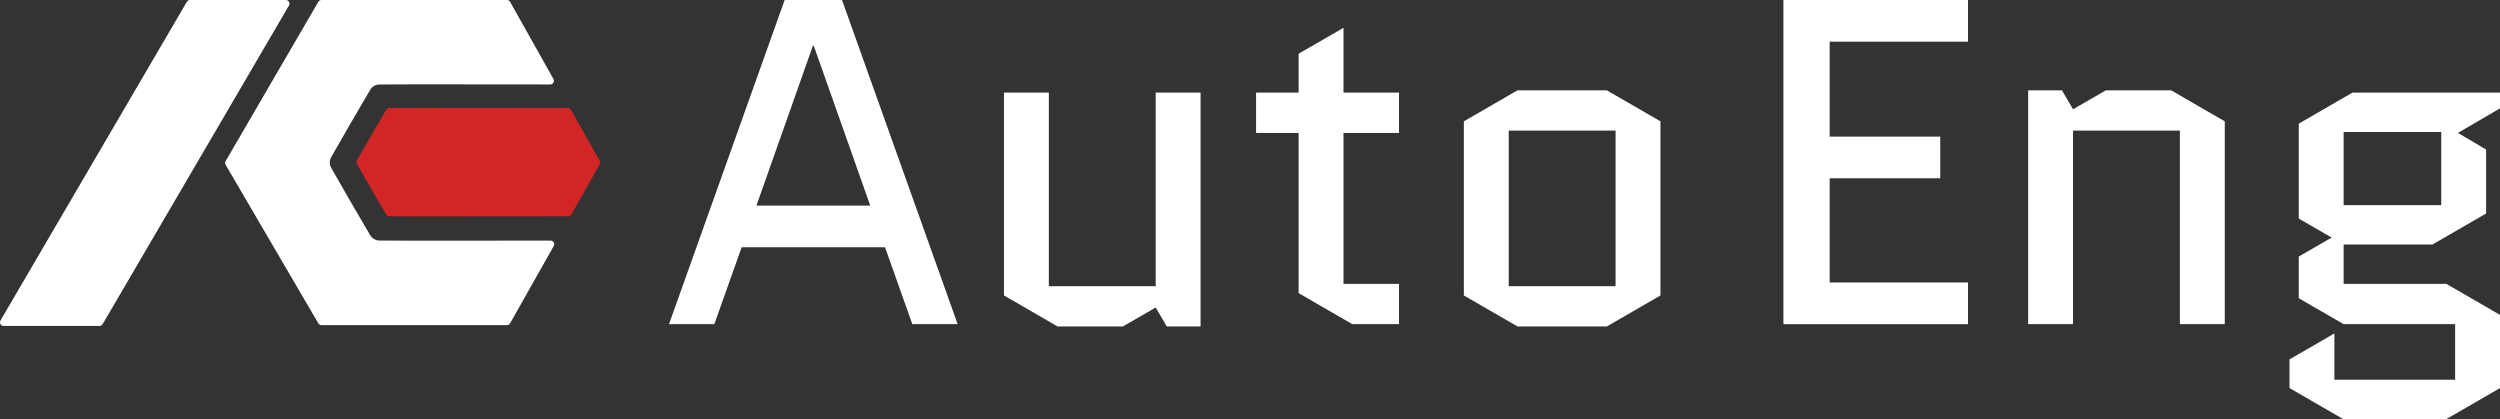 <?xml version="1.0" encoding="UTF-8"?> <svg xmlns="http://www.w3.org/2000/svg" width="859" height="144" viewBox="0 0 859 144" fill="none"><rect x="0" y="0" width="859" height="144" fill="#333333" stroke="none"/><path d="M289.317 0L329.055 111.381H313.478L304.1 84.968H254.825L245.447 111.381H229.87L269.607 0H289.317ZM279.303 15.752L259.911 70.647H299.013L279.621 15.752H279.303Z" fill="white"></path><path d="M344.96 101.516V31.823H360.379V98.334H397.096V31.823H412.515V112.177H400.911L397.096 105.653L385.811 112.177H363.399L344.96 101.516Z" fill="white"></path><path d="M431.583 45.666V31.823H446.206V18.457L461.624 9.547V31.823H480.699V45.666H461.624V97.538H480.699V111.381H464.644L446.206 100.72V45.666H431.583Z" fill="white"></path><path d="M570.535 101.516L552.096 112.177H521.419L502.98 101.516V41.688L521.419 31.028H552.096L570.535 41.688V101.516ZM518.399 44.871V98.334H555.116V44.871H518.399Z" fill="white"></path><path d="M628.676 61.26V97.061H676.202V111.381H612.781V0H676.202V14.32H628.676V46.939H666.665V61.26H628.676Z" fill="white"></path><path d="M764.43 41.688V111.381H749.012V44.871H712.294V111.381H696.876V31.028H708.479L712.294 37.551L723.58 31.028H745.992L764.43 41.688Z" fill="white"></path><path d="M805.274 111.381L789.856 102.471V88.15L801.142 81.626L789.856 75.103V42.484L808.295 31.823H859V37.233L844.535 45.666L854.232 51.395V73.353L835.793 84.013H805.274V97.538H840.562L859 108.199V133.339L840.562 144H805.116L786.677 133.339V123.474L802.095 114.564V130.475H843.582V111.381H805.274ZM805.274 45.348V70.488H838.813V45.348H805.274Z" fill="white"></path><path d="M143.769 28.975L130.413 29.028C129.081 29.033 127.85 29.743 127.177 30.895L120.452 42.401L120.447 42.409L113.82 53.957C113.151 55.123 113.151 56.557 113.82 57.722L120.447 69.27L120.452 69.279L127.177 80.784C127.85 81.936 129.081 82.646 130.413 82.651L143.769 82.704L189.166 82.666C190.128 82.665 190.734 83.704 190.259 84.544L175.28 111.075C175.056 111.47 174.64 111.714 174.186 111.714H110.457C110.011 111.714 109.599 111.477 109.374 111.092L77.527 56.633C77.298 56.241 77.297 55.755 77.526 55.363L109.376 0.624C109.601 0.238 110.014 0 110.461 0H174.183C174.637 0 175.055 0.245 175.277 0.641L190.163 27.138C190.635 27.977 190.028 29.014 189.068 29.014L143.769 28.975ZM0.174 110.105L64.202 0.622C64.428 0.237 64.84 0 65.286 0H98.211C99.182 0 99.785 1.056 99.295 1.895L35.267 111.378C35.041 111.763 34.629 112 34.183 112H1.258C0.287 112 -0.316 110.944 0.174 110.105Z" fill="white"></path><path d="M196.23 37.777L206.048 55.254C206.264 55.638 206.264 56.107 206.046 56.491L196.357 73.653C196.133 74.048 195.717 74.292 195.264 74.292L143.8 74.336L133.75 74.296C133.307 74.294 132.897 74.058 132.672 73.674L127.618 65.027L127.613 65.018L122.633 56.342C122.41 55.953 122.41 55.475 122.633 55.087L127.613 46.41L127.618 46.401L132.672 37.754C132.897 37.37 133.307 37.134 133.75 37.132L143.8 37.092L195.136 37.136C195.59 37.136 196.007 37.381 196.23 37.777Z" fill="#D22526"></path></svg> 